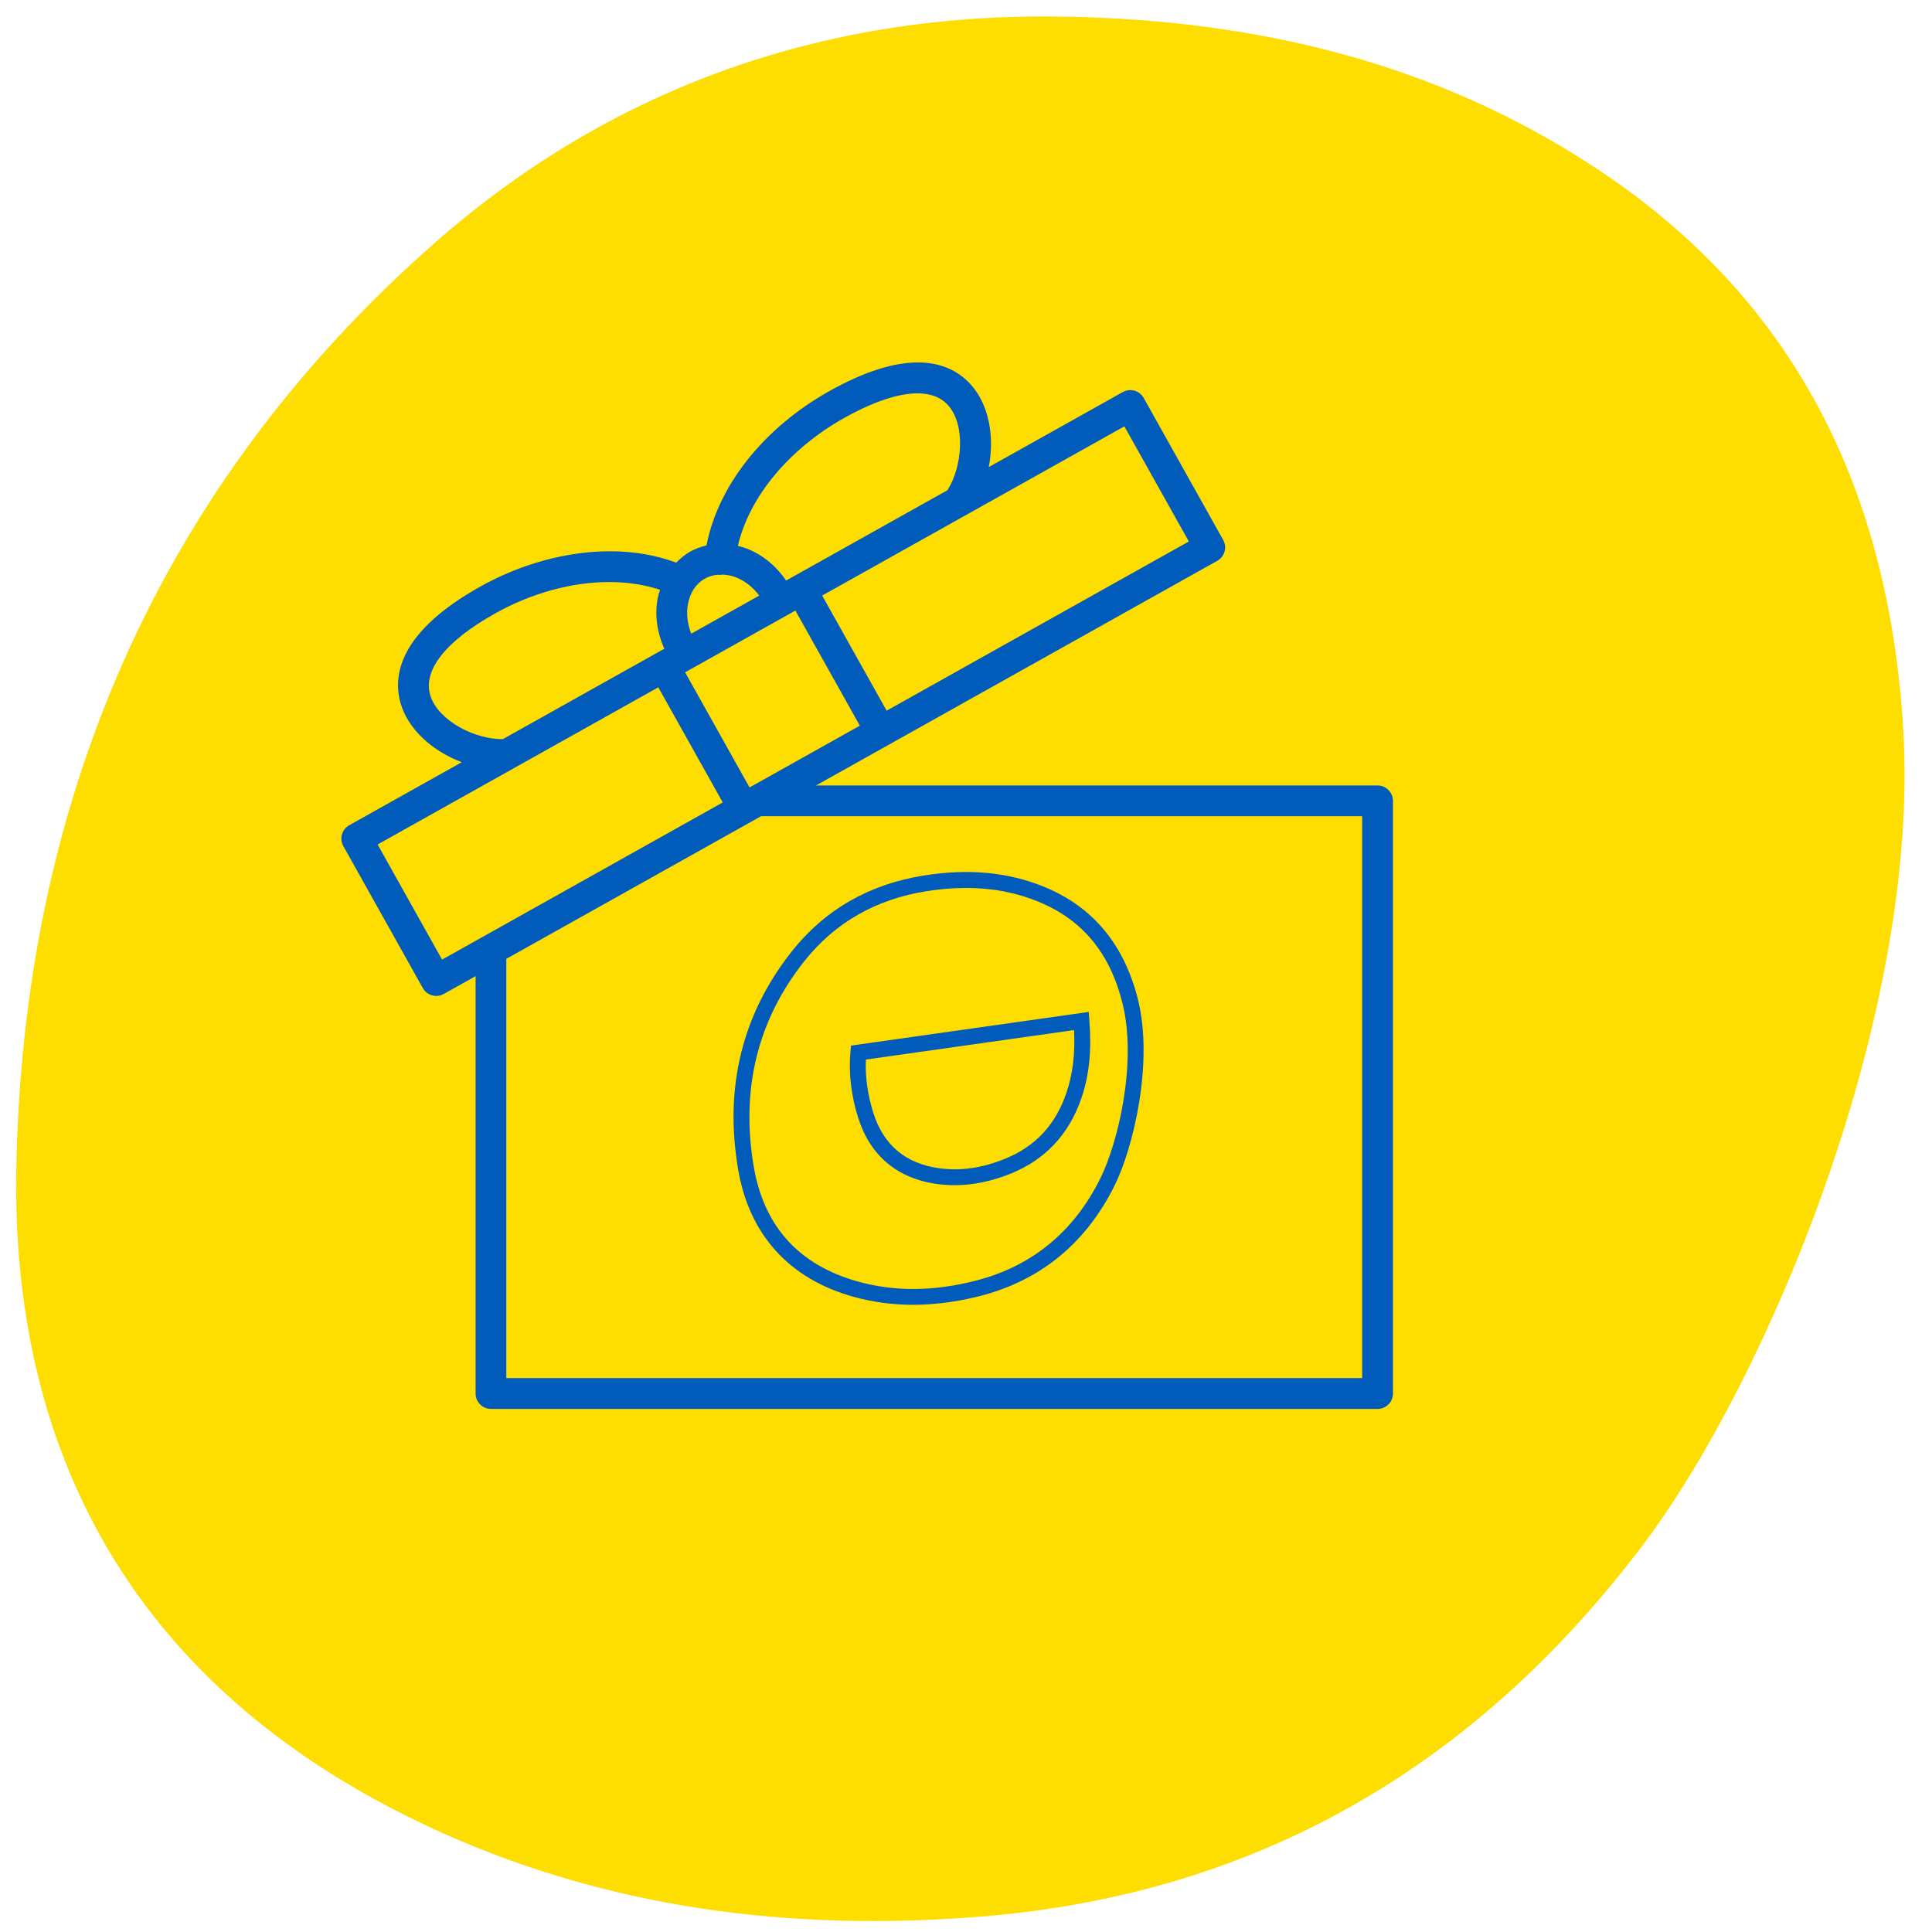 <svg width="85" height="85" viewBox="0 0 85 85" fill="none" xmlns="http://www.w3.org/2000/svg">
<path d="M83.731 32.024C83.084 21.561 78.988 13.142 70.147 7.354C63.146 2.756 55.321 0.905 47.024 0.736C36.573 0.496 27.086 3.691 19.137 10.677C6.916 21.42 0.973 35.389 0.714 51.586C0.534 64.548 6.405 74.244 18.065 79.984C25.762 83.78 34.057 84.983 42.604 84.364C55.041 83.51 64.908 77.828 72.407 67.801C77.792 60.567 84.508 44.629 83.731 32.024Z" fill="#FEDD00"/>
<path d="M32.475 51.452C32.966 54.321 34.715 56.256 37.532 57.048C38.382 57.287 39.266 57.406 40.179 57.406C41.092 57.406 42.105 57.277 43.107 57.021C45.769 56.339 47.759 54.713 49.023 52.188C49.857 50.521 50.764 46.752 50.061 43.955C49.46 41.567 48.092 39.914 45.995 39.041C44.383 38.37 42.628 38.201 40.627 38.522C38.242 38.905 36.301 40.018 34.859 41.829C32.658 44.594 31.856 47.832 32.476 51.452H32.475ZM35.406 42.265C36.736 40.595 38.529 39.568 40.737 39.213C41.351 39.114 41.94 39.065 42.506 39.065C43.662 39.065 44.726 39.271 45.725 39.687C47.634 40.481 48.83 41.933 49.381 44.125C50.041 46.75 49.184 50.301 48.396 51.874C47.227 54.209 45.389 55.713 42.932 56.343C41.058 56.823 39.354 56.834 37.72 56.375C35.145 55.651 33.612 53.955 33.163 51.334C32.578 47.919 33.332 44.868 35.404 42.265H35.406Z" fill="#005BBB"/>
<path d="M41.21 52.089C41.469 52.125 41.73 52.143 41.993 52.143C42.805 52.143 43.638 51.971 44.479 51.63C45.993 51.015 47.036 49.898 47.578 48.31C47.922 47.303 48.033 46.217 47.927 44.892L47.898 44.521L37.441 46.002L37.416 46.278C37.331 47.214 37.445 48.188 37.755 49.173C38.278 50.838 39.473 51.846 41.21 52.089ZM38.095 46.616L47.254 45.319C47.305 46.378 47.196 47.265 46.916 48.084C46.436 49.491 45.552 50.439 44.216 50.982C43.204 51.393 42.252 51.528 41.307 51.396C39.836 51.19 38.866 50.372 38.423 48.963C38.172 48.164 38.062 47.376 38.095 46.616Z" fill="#005BBB"/>
<path d="M60.615 34.557C60.615 34.557 60.609 34.557 60.606 34.557H35.901L53.555 24.673C53.71 24.587 53.827 24.439 53.876 24.267C53.924 24.093 53.902 23.911 53.814 23.754L50.318 17.509C50.199 17.296 49.973 17.163 49.728 17.163C49.613 17.163 49.499 17.193 49.399 17.249L43.502 20.55C43.771 19.15 43.48 17.78 42.723 16.933C42.139 16.278 41.35 15.946 40.377 15.946C39.29 15.946 37.982 16.37 36.49 17.206C33.612 18.818 31.595 21.352 31.083 23.996C30.823 24.056 30.579 24.149 30.359 24.274C30.15 24.391 29.956 24.545 29.752 24.755C28.867 24.422 27.882 24.254 26.824 24.254C24.942 24.254 22.919 24.806 21.129 25.808C17.559 27.806 17.259 29.723 17.637 30.979C17.964 32.066 18.981 33.03 20.316 33.534L15.365 36.307C15.21 36.393 15.093 36.541 15.044 36.713C14.996 36.887 15.018 37.069 15.106 37.226L18.602 43.471C18.721 43.684 18.947 43.817 19.192 43.817C19.307 43.817 19.421 43.787 19.521 43.731L20.925 42.945V61.311C20.925 61.684 21.228 61.987 21.601 61.987H60.608C60.981 61.987 61.284 61.684 61.284 61.311V35.232C61.282 34.863 60.983 34.562 60.616 34.557H60.615ZM49.468 18.758L52.304 23.823L39.008 31.267L36.172 26.202L49.467 18.758H49.468ZM37.144 18.387C37.144 18.387 37.148 18.385 37.149 18.384C38.411 17.678 39.522 17.305 40.361 17.305C40.947 17.305 41.402 17.482 41.714 17.832C42.495 18.707 42.338 20.551 41.682 21.569L34.586 25.542C34.129 24.878 33.526 24.39 32.835 24.129C32.72 24.085 32.599 24.049 32.462 24.016C32.971 21.848 34.714 19.75 37.143 18.387H37.144ZM30.268 26.565C30.363 26.065 30.629 25.671 31.018 25.453C31.179 25.363 31.364 25.307 31.571 25.286C31.578 25.288 31.586 25.29 31.596 25.291C31.621 25.294 31.646 25.295 31.67 25.295C31.699 25.295 31.724 25.289 31.744 25.284C31.749 25.283 31.753 25.282 31.758 25.28C31.968 25.284 32.17 25.322 32.359 25.393C32.757 25.544 33.117 25.823 33.404 26.204L30.412 27.879C30.238 27.434 30.188 26.982 30.268 26.564V26.565ZM34.994 26.862L37.83 31.927L32.977 34.644L30.141 29.579L34.994 26.862ZM18.932 30.597C18.932 30.597 18.931 30.592 18.93 30.589C18.597 29.483 19.612 28.204 21.787 26.986C23.376 26.097 25.154 25.607 26.796 25.607C27.602 25.607 28.356 25.722 29.041 25.949C29.001 26.064 28.963 26.183 28.938 26.311C28.799 27.035 28.9 27.804 29.228 28.541L22.123 32.519C22.107 32.519 22.092 32.519 22.076 32.519C20.867 32.519 19.269 31.697 18.931 30.596L18.932 30.597ZM19.449 42.219L16.613 37.154L28.962 30.239L31.798 35.304L19.449 42.219ZM59.93 60.632H22.275V42.185L33.487 35.908H59.93V60.632Z" fill="#005BBB"/>
</svg>
